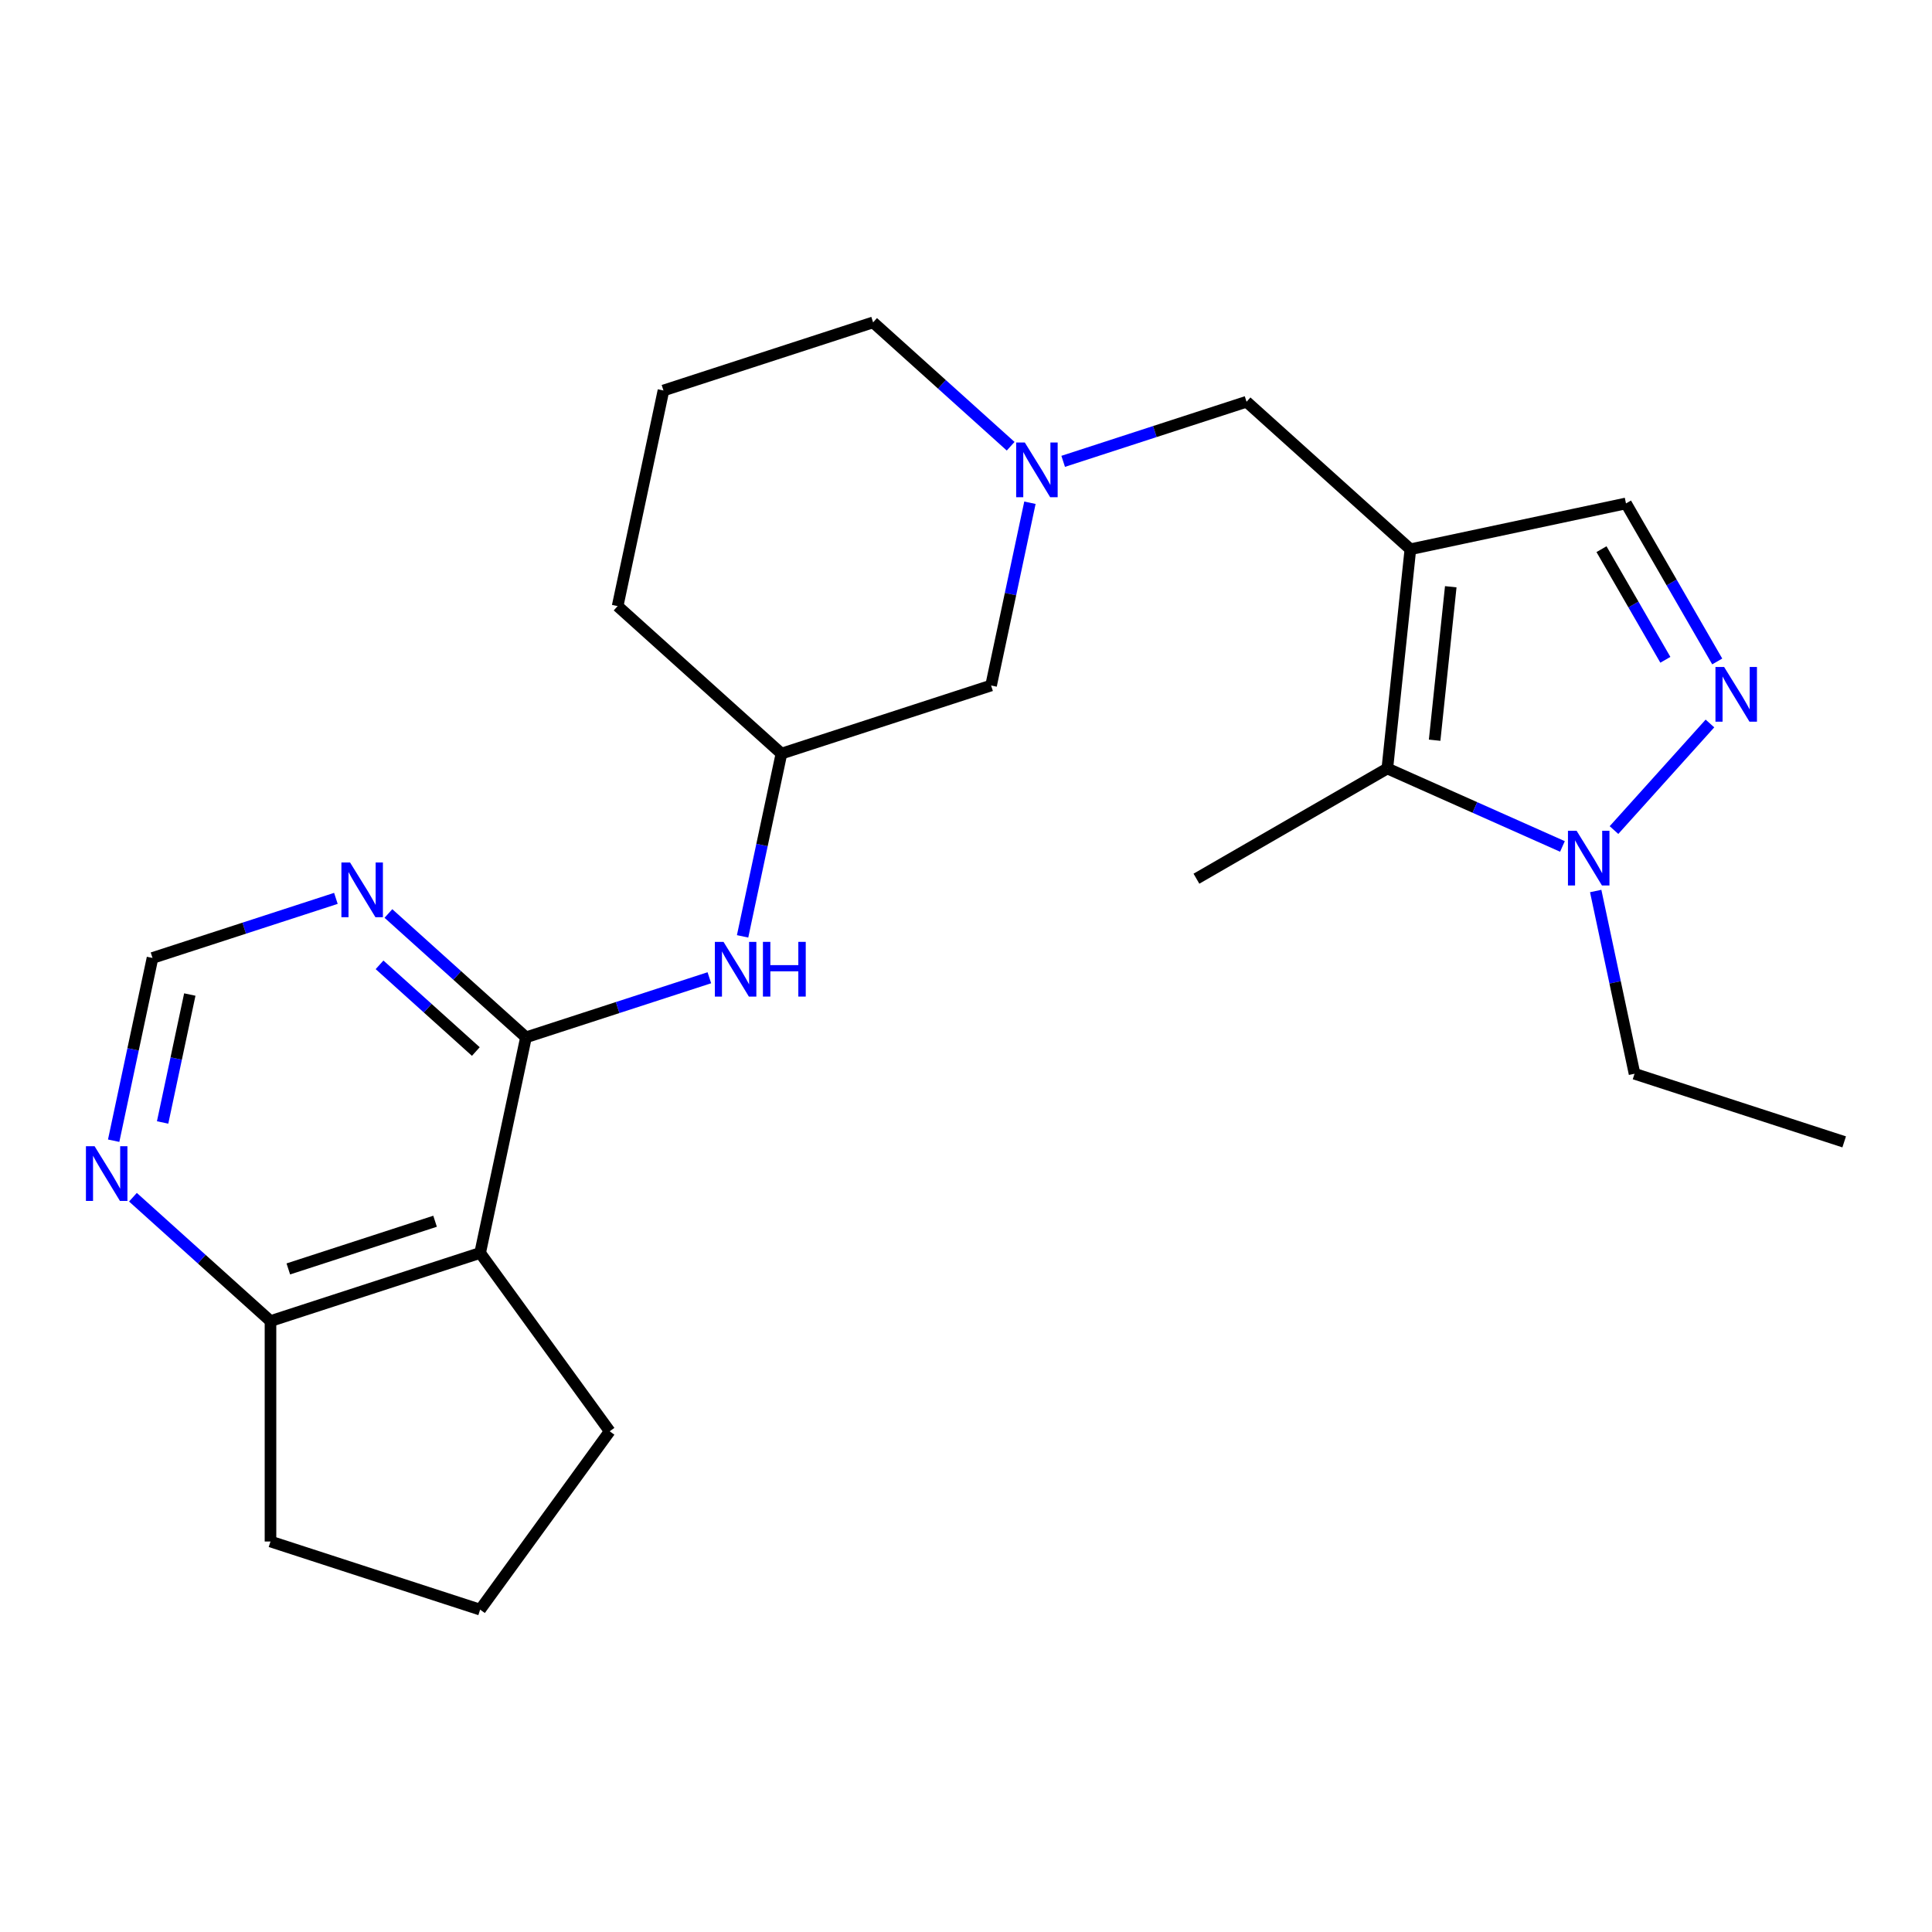 <?xml version='1.0' encoding='iso-8859-1'?>
<svg version='1.1' baseProfile='full'
              xmlns='http://www.w3.org/2000/svg'
                      xmlns:rdkit='http://www.rdkit.org/xml'
                      xmlns:xlink='http://www.w3.org/1999/xlink'
                  xml:space='preserve'
width='1000px' height='1000px' viewBox='0 0 1000 1000'>
<!-- END OF HEADER -->
<rect style='opacity:1.0;fill:#FFFFFF;stroke:none' width='1000' height='1000' x='0' y='0'> </rect>
<path class='bond-2' d='M 730.007,284.294 L 718.081,397.764' style='fill:none;fill-rule:evenodd;stroke:#000000;stroke-width:6px;stroke-linecap:butt;stroke-linejoin:miter;stroke-opacity:1' />
<path class='bond-2' d='M 750.912,303.699 L 742.564,383.129' style='fill:none;fill-rule:evenodd;stroke:#000000;stroke-width:6px;stroke-linecap:butt;stroke-linejoin:miter;stroke-opacity:1' />
<path class='bond-5' d='M 730.007,284.294 L 841.609,260.572' style='fill:none;fill-rule:evenodd;stroke:#000000;stroke-width:6px;stroke-linecap:butt;stroke-linejoin:miter;stroke-opacity:1' />
<path class='bond-9' d='M 730.007,284.294 L 645.217,207.949' style='fill:none;fill-rule:evenodd;stroke:#000000;stroke-width:6px;stroke-linecap:butt;stroke-linejoin:miter;stroke-opacity:1' />
<path class='bond-0' d='M 272.24,536.926 L 319.699,521.505' style='fill:none;fill-rule:evenodd;stroke:#000000;stroke-width:6px;stroke-linecap:butt;stroke-linejoin:miter;stroke-opacity:1' />
<path class='bond-0' d='M 319.699,521.505 L 367.159,506.085' style='fill:none;fill-rule:evenodd;stroke:#0000FF;stroke-width:6px;stroke-linecap:butt;stroke-linejoin:miter;stroke-opacity:1' />
<path class='bond-4' d='M 272.24,536.926 L 248.518,648.528' style='fill:none;fill-rule:evenodd;stroke:#000000;stroke-width:6px;stroke-linecap:butt;stroke-linejoin:miter;stroke-opacity:1' />
<path class='bond-6' d='M 272.24,536.926 L 236.641,504.873' style='fill:none;fill-rule:evenodd;stroke:#000000;stroke-width:6px;stroke-linecap:butt;stroke-linejoin:miter;stroke-opacity:1' />
<path class='bond-6' d='M 236.641,504.873 L 201.043,472.82' style='fill:none;fill-rule:evenodd;stroke:#0000FF;stroke-width:6px;stroke-linecap:butt;stroke-linejoin:miter;stroke-opacity:1' />
<path class='bond-6' d='M 246.291,544.268 L 221.372,521.831' style='fill:none;fill-rule:evenodd;stroke:#000000;stroke-width:6px;stroke-linecap:butt;stroke-linejoin:miter;stroke-opacity:1' />
<path class='bond-6' d='M 221.372,521.831 L 196.453,499.393' style='fill:none;fill-rule:evenodd;stroke:#0000FF;stroke-width:6px;stroke-linecap:butt;stroke-linejoin:miter;stroke-opacity:1' />
<path class='bond-1' d='M 888.835,342.369 L 865.222,301.47' style='fill:none;fill-rule:evenodd;stroke:#0000FF;stroke-width:6px;stroke-linecap:butt;stroke-linejoin:miter;stroke-opacity:1' />
<path class='bond-1' d='M 865.222,301.47 L 841.609,260.572' style='fill:none;fill-rule:evenodd;stroke:#000000;stroke-width:6px;stroke-linecap:butt;stroke-linejoin:miter;stroke-opacity:1' />
<path class='bond-1' d='M 861.989,341.509 L 845.46,312.88' style='fill:none;fill-rule:evenodd;stroke:#0000FF;stroke-width:6px;stroke-linecap:butt;stroke-linejoin:miter;stroke-opacity:1' />
<path class='bond-1' d='M 845.46,312.88 L 828.931,284.251' style='fill:none;fill-rule:evenodd;stroke:#000000;stroke-width:6px;stroke-linecap:butt;stroke-linejoin:miter;stroke-opacity:1' />
<path class='bond-24' d='M 885.065,374.477 L 835.397,429.639' style='fill:none;fill-rule:evenodd;stroke:#0000FF;stroke-width:6px;stroke-linecap:butt;stroke-linejoin:miter;stroke-opacity:1' />
<path class='bond-3' d='M 718.081,397.764 L 763.4,417.942' style='fill:none;fill-rule:evenodd;stroke:#000000;stroke-width:6px;stroke-linecap:butt;stroke-linejoin:miter;stroke-opacity:1' />
<path class='bond-3' d='M 763.4,417.942 L 808.72,438.119' style='fill:none;fill-rule:evenodd;stroke:#0000FF;stroke-width:6px;stroke-linecap:butt;stroke-linejoin:miter;stroke-opacity:1' />
<path class='bond-18' d='M 718.081,397.764 L 619.271,454.812' style='fill:none;fill-rule:evenodd;stroke:#000000;stroke-width:6px;stroke-linecap:butt;stroke-linejoin:miter;stroke-opacity:1' />
<path class='bond-16' d='M 825.928,461.183 L 835.981,508.478' style='fill:none;fill-rule:evenodd;stroke:#0000FF;stroke-width:6px;stroke-linecap:butt;stroke-linejoin:miter;stroke-opacity:1' />
<path class='bond-16' d='M 835.981,508.478 L 846.034,555.773' style='fill:none;fill-rule:evenodd;stroke:#000000;stroke-width:6px;stroke-linecap:butt;stroke-linejoin:miter;stroke-opacity:1' />
<path class='bond-10' d='M 248.518,648.528 L 140.007,683.786' style='fill:none;fill-rule:evenodd;stroke:#000000;stroke-width:6px;stroke-linecap:butt;stroke-linejoin:miter;stroke-opacity:1' />
<path class='bond-10' d='M 225.19,632.114 L 149.232,656.795' style='fill:none;fill-rule:evenodd;stroke:#000000;stroke-width:6px;stroke-linecap:butt;stroke-linejoin:miter;stroke-opacity:1' />
<path class='bond-15' d='M 248.518,648.528 L 315.582,740.833' style='fill:none;fill-rule:evenodd;stroke:#000000;stroke-width:6px;stroke-linecap:butt;stroke-linejoin:miter;stroke-opacity:1' />
<path class='bond-12' d='M 173.858,464.997 L 126.398,480.418' style='fill:none;fill-rule:evenodd;stroke:#0000FF;stroke-width:6px;stroke-linecap:butt;stroke-linejoin:miter;stroke-opacity:1' />
<path class='bond-12' d='M 126.398,480.418 L 78.939,495.838' style='fill:none;fill-rule:evenodd;stroke:#000000;stroke-width:6px;stroke-linecap:butt;stroke-linejoin:miter;stroke-opacity:1' />
<path class='bond-7' d='M 550.299,238.79 L 597.758,223.369' style='fill:none;fill-rule:evenodd;stroke:#0000FF;stroke-width:6px;stroke-linecap:butt;stroke-linejoin:miter;stroke-opacity:1' />
<path class='bond-7' d='M 597.758,223.369 L 645.217,207.949' style='fill:none;fill-rule:evenodd;stroke:#000000;stroke-width:6px;stroke-linecap:butt;stroke-linejoin:miter;stroke-opacity:1' />
<path class='bond-14' d='M 533.09,260.219 L 523.037,307.514' style='fill:none;fill-rule:evenodd;stroke:#0000FF;stroke-width:6px;stroke-linecap:butt;stroke-linejoin:miter;stroke-opacity:1' />
<path class='bond-14' d='M 523.037,307.514 L 512.984,354.809' style='fill:none;fill-rule:evenodd;stroke:#000000;stroke-width:6px;stroke-linecap:butt;stroke-linejoin:miter;stroke-opacity:1' />
<path class='bond-17' d='M 523.114,230.968 L 487.515,198.914' style='fill:none;fill-rule:evenodd;stroke:#0000FF;stroke-width:6px;stroke-linecap:butt;stroke-linejoin:miter;stroke-opacity:1' />
<path class='bond-17' d='M 487.515,198.914 L 451.917,166.861' style='fill:none;fill-rule:evenodd;stroke:#000000;stroke-width:6px;stroke-linecap:butt;stroke-linejoin:miter;stroke-opacity:1' />
<path class='bond-8' d='M 384.367,484.656 L 394.42,437.361' style='fill:none;fill-rule:evenodd;stroke:#0000FF;stroke-width:6px;stroke-linecap:butt;stroke-linejoin:miter;stroke-opacity:1' />
<path class='bond-8' d='M 394.42,437.361 L 404.473,390.066' style='fill:none;fill-rule:evenodd;stroke:#000000;stroke-width:6px;stroke-linecap:butt;stroke-linejoin:miter;stroke-opacity:1' />
<path class='bond-21' d='M 140.007,683.786 L 140.007,797.881' style='fill:none;fill-rule:evenodd;stroke:#000000;stroke-width:6px;stroke-linecap:butt;stroke-linejoin:miter;stroke-opacity:1' />
<path class='bond-26' d='M 140.007,683.786 L 104.408,651.732' style='fill:none;fill-rule:evenodd;stroke:#000000;stroke-width:6px;stroke-linecap:butt;stroke-linejoin:miter;stroke-opacity:1' />
<path class='bond-26' d='M 104.408,651.732 L 68.809,619.679' style='fill:none;fill-rule:evenodd;stroke:#0000FF;stroke-width:6px;stroke-linecap:butt;stroke-linejoin:miter;stroke-opacity:1' />
<path class='bond-11' d='M 58.833,590.428 L 68.886,543.133' style='fill:none;fill-rule:evenodd;stroke:#0000FF;stroke-width:6px;stroke-linecap:butt;stroke-linejoin:miter;stroke-opacity:1' />
<path class='bond-11' d='M 68.886,543.133 L 78.939,495.838' style='fill:none;fill-rule:evenodd;stroke:#000000;stroke-width:6px;stroke-linecap:butt;stroke-linejoin:miter;stroke-opacity:1' />
<path class='bond-11' d='M 84.169,580.984 L 91.207,547.878' style='fill:none;fill-rule:evenodd;stroke:#0000FF;stroke-width:6px;stroke-linecap:butt;stroke-linejoin:miter;stroke-opacity:1' />
<path class='bond-11' d='M 91.207,547.878 L 98.243,514.771' style='fill:none;fill-rule:evenodd;stroke:#000000;stroke-width:6px;stroke-linecap:butt;stroke-linejoin:miter;stroke-opacity:1' />
<path class='bond-13' d='M 404.473,390.066 L 512.984,354.809' style='fill:none;fill-rule:evenodd;stroke:#000000;stroke-width:6px;stroke-linecap:butt;stroke-linejoin:miter;stroke-opacity:1' />
<path class='bond-25' d='M 404.473,390.066 L 319.683,313.721' style='fill:none;fill-rule:evenodd;stroke:#000000;stroke-width:6px;stroke-linecap:butt;stroke-linejoin:miter;stroke-opacity:1' />
<path class='bond-19' d='M 315.582,740.833 L 248.518,833.139' style='fill:none;fill-rule:evenodd;stroke:#000000;stroke-width:6px;stroke-linecap:butt;stroke-linejoin:miter;stroke-opacity:1' />
<path class='bond-23' d='M 846.034,555.773 L 954.545,591.031' style='fill:none;fill-rule:evenodd;stroke:#000000;stroke-width:6px;stroke-linecap:butt;stroke-linejoin:miter;stroke-opacity:1' />
<path class='bond-20' d='M 451.917,166.861 L 343.405,202.119' style='fill:none;fill-rule:evenodd;stroke:#000000;stroke-width:6px;stroke-linecap:butt;stroke-linejoin:miter;stroke-opacity:1' />
<path class='bond-27' d='M 248.518,833.139 L 140.007,797.881' style='fill:none;fill-rule:evenodd;stroke:#000000;stroke-width:6px;stroke-linecap:butt;stroke-linejoin:miter;stroke-opacity:1' />
<path class='bond-22' d='M 343.405,202.119 L 319.683,313.721' style='fill:none;fill-rule:evenodd;stroke:#000000;stroke-width:6px;stroke-linecap:butt;stroke-linejoin:miter;stroke-opacity:1' />
<path  class='atom-2' d='M 892.397 345.221
L 901.677 360.221
Q 902.597 361.701, 904.077 364.381
Q 905.557 367.061, 905.637 367.221
L 905.637 345.221
L 909.397 345.221
L 909.397 373.541
L 905.517 373.541
L 895.557 357.141
Q 894.397 355.221, 893.157 353.021
Q 891.957 350.821, 891.597 350.141
L 891.597 373.541
L 887.917 373.541
L 887.917 345.221
L 892.397 345.221
' fill='#0000FF'/>
<path  class='atom-4' d='M 816.052 430.011
L 825.332 445.011
Q 826.252 446.491, 827.732 449.171
Q 829.212 451.851, 829.292 452.011
L 829.292 430.011
L 833.052 430.011
L 833.052 458.331
L 829.172 458.331
L 819.212 441.931
Q 818.052 440.011, 816.812 437.811
Q 815.612 435.611, 815.252 434.931
L 815.252 458.331
L 811.572 458.331
L 811.572 430.011
L 816.052 430.011
' fill='#0000FF'/>
<path  class='atom-7' d='M 181.19 446.421
L 190.47 461.421
Q 191.39 462.901, 192.87 465.581
Q 194.35 468.261, 194.43 468.421
L 194.43 446.421
L 198.19 446.421
L 198.19 474.741
L 194.31 474.741
L 184.35 458.341
Q 183.19 456.421, 181.95 454.221
Q 180.75 452.021, 180.39 451.341
L 180.39 474.741
L 176.71 474.741
L 176.71 446.421
L 181.19 446.421
' fill='#0000FF'/>
<path  class='atom-8' d='M 530.446 229.046
L 539.726 244.046
Q 540.646 245.526, 542.126 248.206
Q 543.606 250.886, 543.686 251.046
L 543.686 229.046
L 547.446 229.046
L 547.446 257.366
L 543.566 257.366
L 533.606 240.966
Q 532.446 239.046, 531.206 236.846
Q 530.006 234.646, 529.646 233.966
L 529.646 257.366
L 525.966 257.366
L 525.966 229.046
L 530.446 229.046
' fill='#0000FF'/>
<path  class='atom-9' d='M 374.491 487.508
L 383.771 502.508
Q 384.691 503.988, 386.171 506.668
Q 387.651 509.348, 387.731 509.508
L 387.731 487.508
L 391.491 487.508
L 391.491 515.828
L 387.611 515.828
L 377.651 499.428
Q 376.491 497.508, 375.251 495.308
Q 374.051 493.108, 373.691 492.428
L 373.691 515.828
L 370.011 515.828
L 370.011 487.508
L 374.491 487.508
' fill='#0000FF'/>
<path  class='atom-9' d='M 394.891 487.508
L 398.731 487.508
L 398.731 499.548
L 413.211 499.548
L 413.211 487.508
L 417.051 487.508
L 417.051 515.828
L 413.211 515.828
L 413.211 502.748
L 398.731 502.748
L 398.731 515.828
L 394.891 515.828
L 394.891 487.508
' fill='#0000FF'/>
<path  class='atom-12' d='M 48.957 593.281
L 58.237 608.281
Q 59.157 609.761, 60.637 612.441
Q 62.117 615.121, 62.197 615.281
L 62.197 593.281
L 65.957 593.281
L 65.957 621.601
L 62.077 621.601
L 52.117 605.201
Q 50.957 603.281, 49.717 601.081
Q 48.517 598.881, 48.157 598.201
L 48.157 621.601
L 44.477 621.601
L 44.477 593.281
L 48.957 593.281
' fill='#0000FF'/>
</svg>
